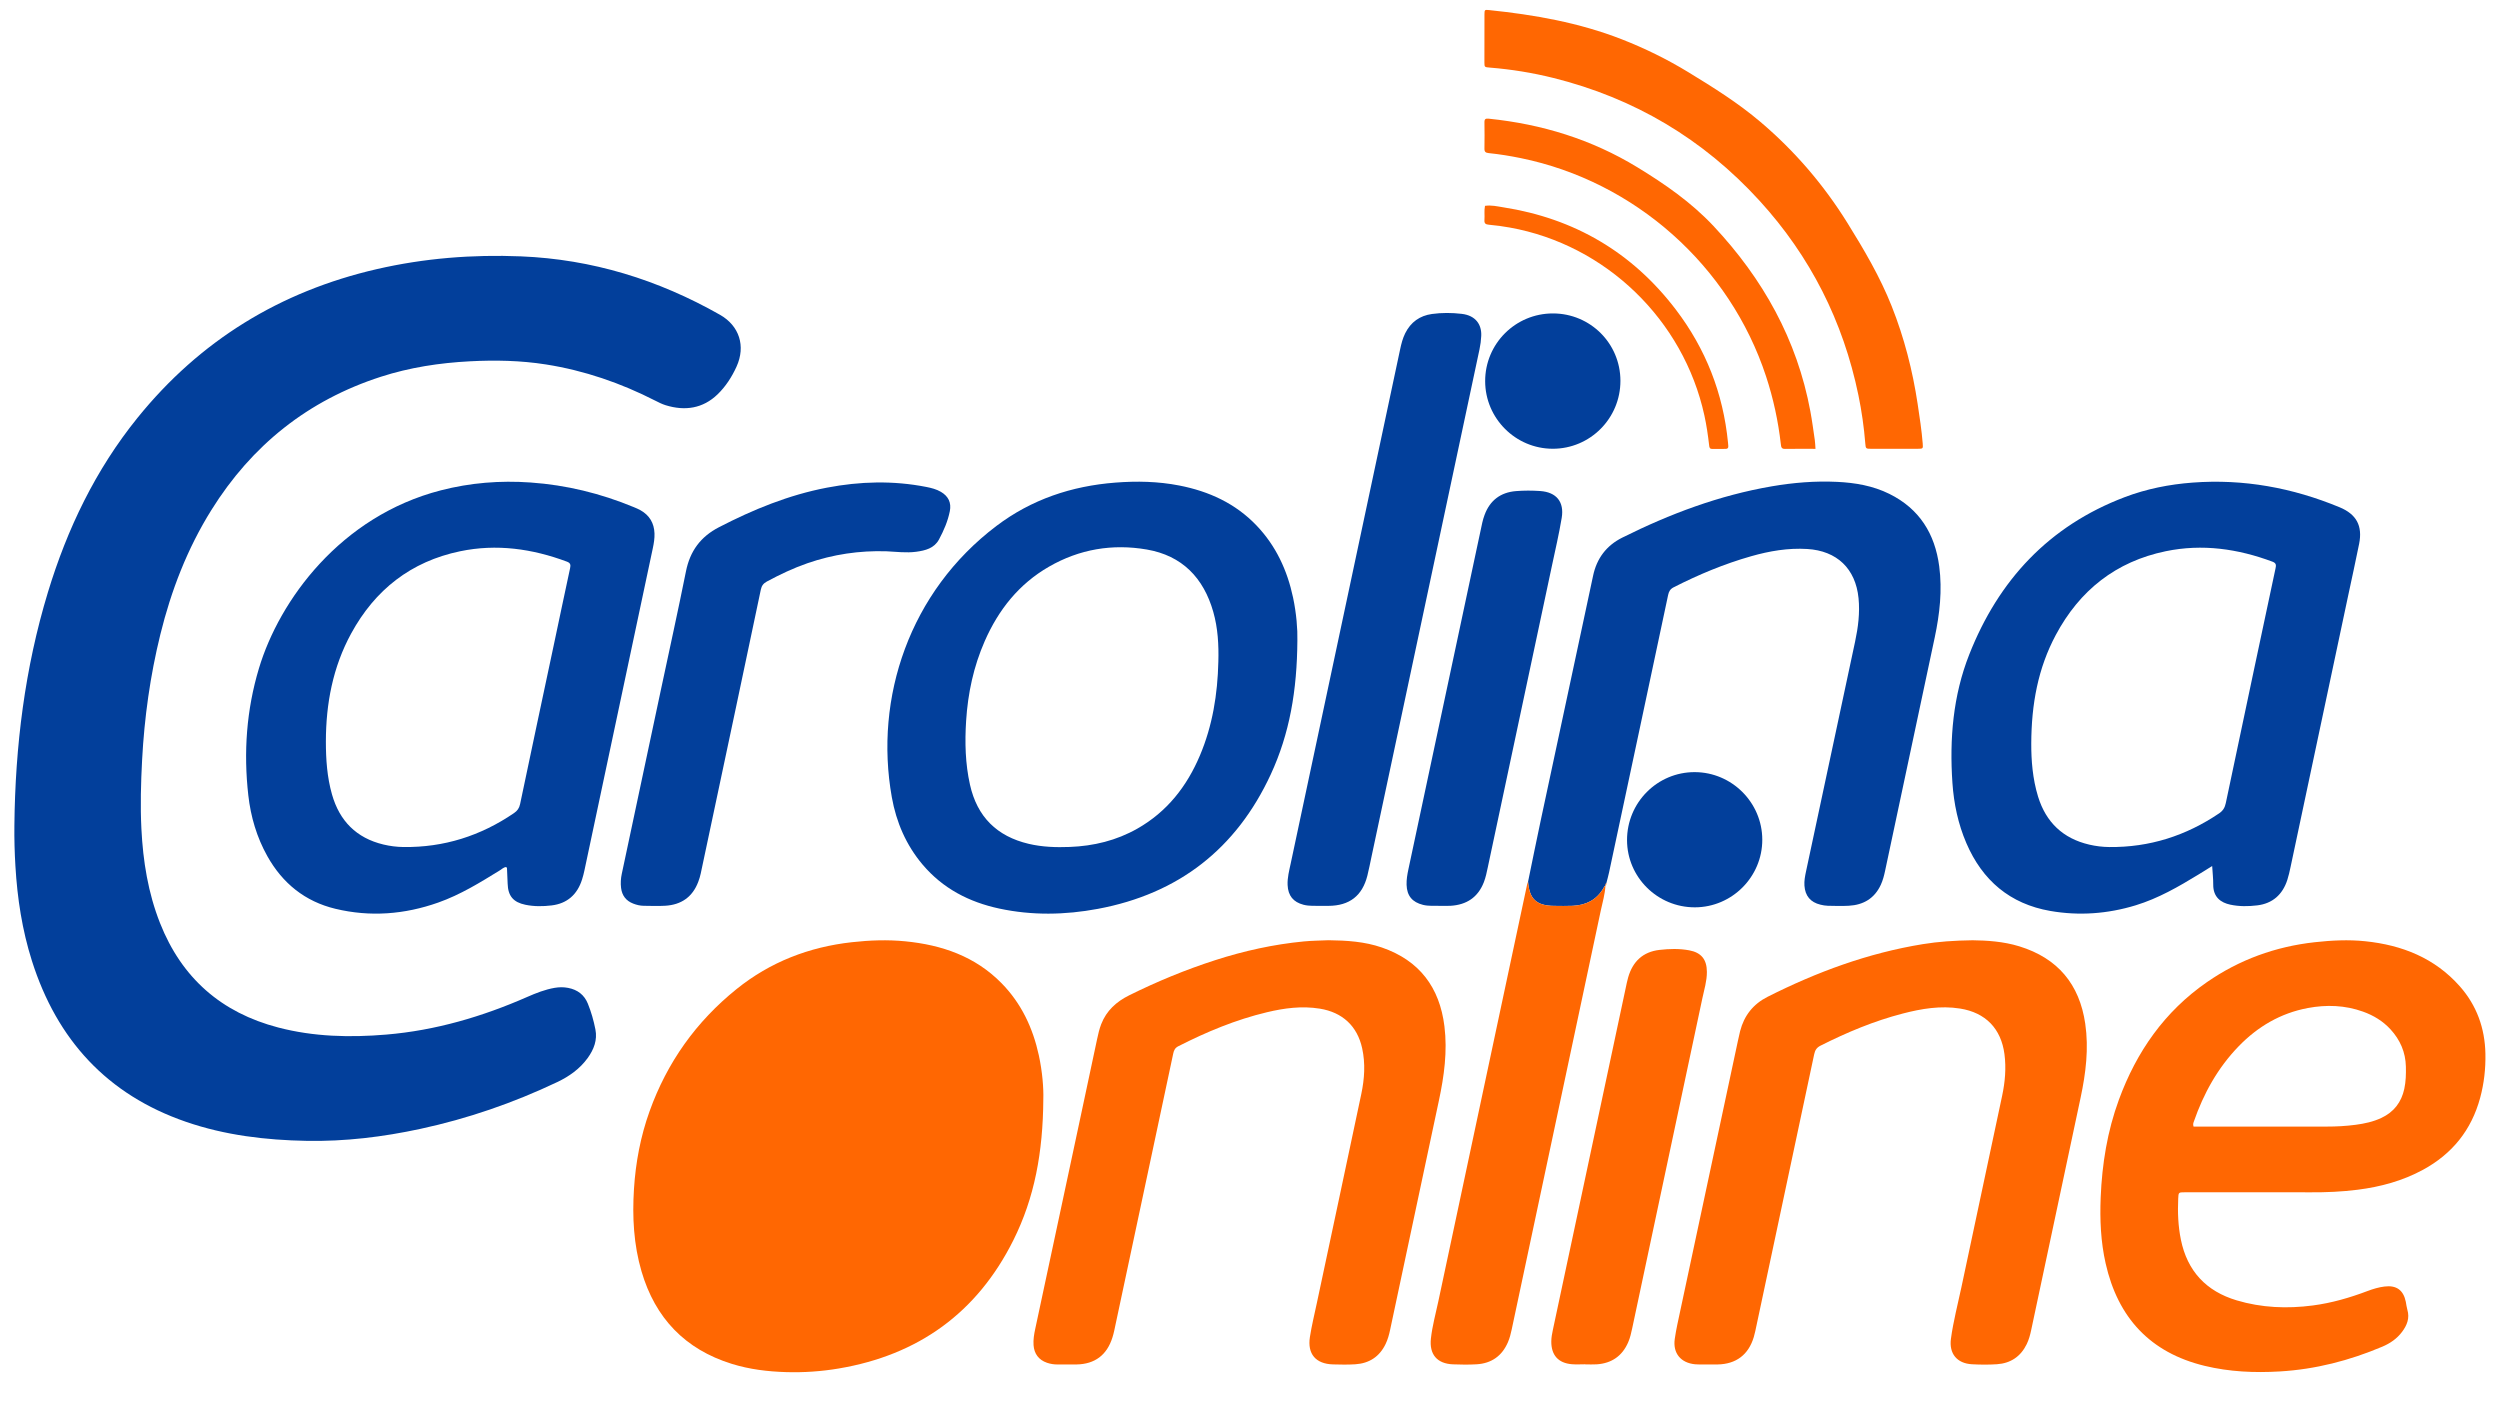 <?xml version="1.0" encoding="utf-8"?>
<!-- Generator: Adobe Illustrator 16.0.2, SVG Export Plug-In . SVG Version: 6.00 Build 0)  -->
<!DOCTYPE svg PUBLIC "-//W3C//DTD SVG 1.1//EN" "http://www.w3.org/Graphics/SVG/1.1/DTD/svg11.dtd">
<svg version="1.1" id="Layer_1" xmlns="http://www.w3.org/2000/svg" xmlns:xlink="http://www.w3.org/1999/xlink" x="0px" y="0px"
	 width="3698px" height="2072.727px" viewBox="0 56.736 3698 2072.727" enable-background="new 0 56.736 3698 2072.727"
	 xml:space="preserve">
<g id="Layer_1_1_">
</g>
<g id="Layer_2">
	<g>
		<g>
			<path fill="#023F9B" d="M21.284,1277.785c1.167-117.204,15.451-232.536,49.599-344.991
				c28.543-93.999,70.513-181.275,132.483-257.979c92.324-114.275,210.871-186.979,353.846-219.958
				c70.227-16.198,141.561-21.83,213.413-18.91c105.175,4.271,203.038,34.547,294.339,86.414
				c28.783,16.35,38.24,46.347,24.586,76.529c-6.905,15.268-16.116,29.56-28.037,41.09c-21.838,21.126-48.39,24.996-76.971,16.14
				c-5.364-1.662-10.479-4.275-15.509-6.841c-51.104-26.066-104.695-44.505-161.486-53.452
				c-37.394-5.891-74.986-6.606-112.645-4.638c-44.727,2.339-88.817,9.046-131.539,22.857
				c-107.758,34.838-190.857,101.216-250.67,197.1c-35.607,57.08-59.502,118.996-75.522,184.102
				c-15.007,60.982-23.642,122.885-26.967,185.602c-1.802,33.979-2.741,67.953-1.047,101.912
				c2.384,47.802,9.876,94.7,27.599,139.527c32.079,81.14,90.603,132.373,174.833,154.352
				c52.559,13.715,106.015,14.976,159.78,10.463c72.795-6.108,141.823-26.437,208.464-55.666
				c13.128-5.759,26.431-11.043,40.668-13.486c6.633-1.139,13.247-1.21,19.879,0.074c13.774,2.666,23.812,10.144,29.132,23.226
				c5.029,12.361,8.67,25.249,11.226,38.285c3.067,15.637-2.301,29.576-11.423,42.194c-11.641,16.103-27.372,27.219-45.011,35.602
				c-64.927,30.854-132.473,54.162-202.779,69.302c-55.22,11.893-111.019,18.671-167.579,17.671
				c-60.916-1.079-120.975-8.215-178.898-28.187c-116.69-40.234-190.802-121.458-227.808-237.979
				c-14.499-45.655-21.641-92.65-24.454-140.395C21.609,1317.767,21.047,1297.792,21.284,1277.785z"/>
			<path fill="#FF6702" d="M1543.271,1682.706c-0.5,78.516-12.973,145.851-44.377,208.702
				c-53.562,107.188-140.391,169.69-258.215,189.604c-25.666,4.336-51.588,6.125-77.598,5.364
				c-27.359-0.799-54.439-4.066-80.698-12.243c-69.092-21.517-113.17-67.627-133.438-136.723
				c-11.668-39.782-13.765-80.506-11.191-121.693c2.466-39.47,9.729-77.921,23.075-115.149
				c25.929-72.329,68.922-132.7,128.711-180.813c49.827-40.095,107.189-62.25,170.64-69.315c26.248-2.924,52.502-3.905,78.752-1.328
				c54.105,5.31,103.446,22.145,142.534,61.961c29.323,29.868,46.397,66.289,55.202,106.825
				C1541.924,1642.085,1543.809,1666.615,1543.271,1682.706z"/>
			<path fill="#023F9B" d="M748.692,1339.156c-3.709,0.418-6.341,3.157-9.351,5.017c-29.201,18.043-58.451,36.074-91.006,47.588
				c-49.839,17.628-100.803,21.663-152.35,9.229c-44.837-10.816-78.03-37.646-100.507-77.762c-15.688-28-24.592-58.334-28.174-90
				c-7.191-63.584-2.762-126.369,15.717-187.867c30.285-100.797,120.563-224.994,269.019-263.303
				c43.602-11.252,87.74-14.78,132.695-11.622c53.035,3.726,103.801,16.138,152.775,36.453c3.377,1.401,6.778,2.828,9.955,4.621
				c13.283,7.498,20.109,18.966,20.657,34.209c0.266,7.388-0.913,14.576-2.442,21.773
				c-33.745,158.904-67.44,317.819-101.182,476.723c-0.967,4.554-2.135,9.083-3.541,13.52
				c-7.023,22.162-21.935,35.549-45.103,38.308c-12.853,1.529-25.93,1.68-38.799-1.005c-17.828-3.72-25.604-13.044-26.138-31.168
				c-0.225-7.652-0.604-15.301-0.99-22.947C749.903,1340.393,749.231,1339.896,748.692,1339.156z M482.042,1153.659
				c0.004,26.402,1.789,52.658,9.029,78.163c11.107,39.131,36.006,64.51,76.042,74.116c9.742,2.34,19.658,3.591,29.684,3.72
				c59.859,0.768,114.168-16.517,163.487-50.174c4.933-3.367,7.762-7.214,9.054-13.39c16.354-78.221,33.074-156.365,49.668-234.535
				c8.09-38.105,16.031-76.244,24.271-114.317c1.082-5,0.596-7.764-4.723-9.745c-51.323-19.12-103.916-26.596-157.962-15.333
				c-72.652,15.142-125.877,56.881-161.18,121.694C492.307,1043.621,482.115,1097.491,482.042,1153.659z"/>
			<path fill="#023F9B" d="M3272.253,1337.775c-7.702,4.776-13.866,8.646-20.076,12.441c-29.597,18.09-59.612,35.413-93.028,45.629
				c-41.455,12.673-83.854,15.775-126.461,8.346c-59.553-10.388-100.311-45.104-124.053-100.296
				c-12.24-28.453-18.514-58.377-20.615-89.12c-4.432-64.858,0.879-128.884,24.815-189.696
				c43.336-110.1,117.937-190.417,230.047-232.963c32.229-12.232,65.79-18.901,100.239-21.504
				c75.579-5.71,147.877,7.605,217.604,36.479c24.946,10.331,34.223,27.377,28.881,54.151c-5.08,25.465-10.741,50.813-16.133,76.214
				c-28.404,133.852-56.795,267.706-85.231,401.549c-1.384,6.505-2.783,13.049-4.841,19.357
				c-7.062,21.666-21.787,34.874-44.574,37.621c-13.198,1.592-26.602,1.752-39.783-1.067c-13.902-2.974-25.403-10.979-25.241-29.753
				C3273.875,1356.604,3272.869,1348.037,3272.253,1337.775z M3004.648,1157.015c-0.05,23.993,1.884,51.58,10.11,78.233
				c11.664,37.79,36.784,61.746,75.554,70.826c9.75,2.283,19.67,3.498,29.698,3.602c59.486,0.617,113.449-16.631,162.591-49.881
				c5.733-3.879,8.423-8.564,9.801-15.153c13.693-65.506,27.621-130.963,41.507-196.429
				c10.638-50.157,21.288-100.313,31.992-150.457c0.968-4.536,1.546-7.941-4.334-10.137
				c-51.314-19.164-103.905-26.72-157.952-15.529c-73.832,15.288-127.523,57.914-162.781,124.062
				C3014.689,1045.201,3004.814,1098.137,3004.648,1157.015z"/>
			<path fill="#FF6702" d="M3338.556,1820.357c-35.653,0-71.31-0.02-106.964,0.014c-9.086,0.008-9.15,0.079-9.574,9.3
				c-0.935,20.356-0.15,40.574,3.926,60.648c9.468,46.605,37.396,76.396,82.508,89.891c36.906,11.038,74.714,12.565,112.79,7.564
				c27.858-3.659,54.668-11.463,80.896-21.387c8.114-3.07,16.394-5.548,25.032-6.629c17.611-2.206,27.971,5.228,31.514,22.609
				c0.8,3.913,1.159,7.945,2.29,11.755c3.696,12.456-0.522,22.932-7.801,32.665c-7.585,10.143-17.664,17.054-29.22,21.939
				c-48.521,20.518-98.731,33.519-151.586,36.644c-37.524,2.22-74.558,0.588-111.086-8.235
				c-80.836-19.521-128.55-71.346-146.632-151.626c-7.225-32.076-8.65-64.636-7.318-97.366
				c2.017-49.536,9.794-98.002,26.958-144.737c26.069-70.985,67.542-130.479,130.257-173.914
				c48.032-33.267,101.336-52.589,159.406-59.032c24.906-2.764,49.826-4.024,74.769-1.436
				c54.479,5.654,102.812,24.784,139.882,66.713c25.024,28.31,37.072,61.958,37.83,99.683c0.444,22.109-2.01,43.868-7.785,65.246
				c-12.867,47.629-41.294,82.891-84.498,106.389c-30.248,16.451-62.869,25.263-96.827,29.554
				c-23.164,2.928-46.438,3.948-69.79,3.791C3391.207,1820.219,3364.881,1820.357,3338.556,1820.357z M3244.688,1723.158
				c3.043,0,6.006,0.001,8.97,0.001c62.594-0.01,125.188-0.075,187.78,0.015c14.346,0.021,28.623-0.749,42.825-2.61
				c13.226-1.732,26.216-4.52,38.394-10.271c18.456-8.717,29.539-23.159,33.806-43.058c2.325-10.841,2.563-21.787,2.319-32.786
				c-0.473-21.262-8.442-39.482-22.688-55.034c-11.255-12.287-25.141-20.686-40.717-26.267
				c-26.697-9.564-54.104-10.516-81.697-5.325c-40.248,7.569-74.037,27.454-102.274,56.607
				c-30.855,31.854-51.889,69.796-66.34,111.524C3244.426,1717.797,3243.563,1719.687,3244.688,1723.158z"/>
			<path fill="#023F9B" d="M1919.083,1004.191c-0.479,73.842-11.484,137.8-39.386,198.054
				c-51.001,110.141-136.504,176.599-255.762,198.877c-48.521,9.063-97.395,9.979-145.954-0.471
				c-44.532-9.582-83.316-29.623-113.169-64.908c-24.504-28.964-39.047-62.824-45.629-99.758
				c-26.24-147.28,26.283-304.096,154.738-401.274c51.914-39.272,111.219-59.077,175.892-64.11
				c31.748-2.472,63.234-1.807,94.498,4.283c43.87,8.545,83.056,26.408,114.372,59.186c28.671,30.009,45.434,66.201,53.989,106.43
				C1917.682,964.046,1919.515,987.923,1919.083,1004.191z M1802.175,1035.652c0.695-24.784-0.599-49.695-7.53-73.962
				c-14.362-50.29-46.103-83.148-98.347-92.123c-50.823-8.729-99.563-0.568-144.658,25.403
				c-44.429,25.591-74.596,63.639-94.991,110.03c-16.543,37.629-24.959,77.209-27.563,118.063
				c-2.02,31.68-1.253,63.244,5.713,94.438c10.595,47.434,39.713,76.295,86.828,87.426c19.974,4.721,40.245,5.389,60.596,4.612
				c35.475-1.353,69.152-9.491,100.246-27.161c43.837-24.912,73.073-62.331,92.439-108.101
				C1793.604,1130.091,1801.059,1083.642,1802.175,1035.652z"/>
			<path fill="#023F9B" d="M2260.316,1360.935c6.256-30.324,12.343-60.687,18.803-90.969
				c21.74-101.916,43.615-203.803,65.436-305.702c3.975-18.555,8-37.1,11.891-55.674c5.4-25.798,19.642-44.833,43.273-56.624
				c70.369-35.106,143.384-62.546,221.217-75.879c31.941-5.472,64.139-8.116,96.521-6.568c26.768,1.277,52.988,5.732,77.341,17.796
				c44.423,22.005,67.346,58.936,73.692,107.085c4.675,35.468,0.722,70.504-6.633,105.218
				c-24.355,114.974-48.89,229.911-73.349,344.863c-1.527,7.177-3.303,14.277-6.387,20.977
				c-9.329,20.251-25.771,29.904-47.449,31.083c-10.301,0.561-20.66,0.237-30.986,0.023c-3.621-0.075-7.287-0.763-10.827-1.612
				c-14.83-3.565-22.701-13.017-23.736-28.233c-0.48-7.065,0.853-13.953,2.313-20.79c24.187-113.311,48.455-226.604,72.592-339.926
				c4.523-21.235,7.302-42.632,5.125-64.477c-4.354-43.69-31.991-70.058-75.896-72.72c-28.358-1.72-55.812,3.008-82.834,10.681
				c-39.846,11.313-77.903,27.194-114.787,46.014c-5.101,2.602-7.052,6.181-8.146,11.354
				c-13.559,64.173-27.248,128.314-40.91,192.463c-15.465,72.612-30.926,145.226-46.434,217.828
				c-1.111,5.207-2.583,10.338-3.887,15.504c-1.186,1.19-1.667,2.642-1.586,4.298l0.092-0.209c-1.754,0.677-2.156,2.438-2.966,3.823
				c-10.163,17.413-25.927,25.19-45.466,26.063c-9.299,0.415-18.631,0.178-27.947,0.082
				C2272.792,1396.443,2262.133,1386.392,2260.316,1360.935z"/>
			<path fill="#FF6702" d="M1965.121,1447.524c26.896,0.305,53.436,1.945,78.979,10.768c55.558,19.186,85.391,58.971,92.494,116.5
				c4.591,37.162-0.459,73.711-8.204,110.036c-24.091,112.981-48.066,225.99-72.128,338.978c-1.524,7.164-3.44,14.225-6.639,20.893
				c-9.059,18.892-24.324,28.738-44.904,30.08c-10.951,0.713-21.991,0.475-32.979,0.172c-25.371-0.698-38.064-15.371-34.145-40.483
				c2.615-16.755,6.671-33.288,10.201-49.896c21.954-103.225,44.04-206.421,65.84-309.678c4.709-22.307,6.218-44.906,1.29-67.439
				c-7.231-33.071-29.219-53.311-62.666-58.736c-26.521-4.304-52.453-0.836-78.18,5.298c-45.936,10.95-89.179,28.949-131.152,50.317
				c-4.899,2.494-6.484,6.016-7.488,10.747c-10.834,51.132-21.75,102.247-32.635,153.367
				c-18.231,85.635-36.453,171.272-54.707,256.902c-0.692,3.251-1.567,6.475-2.559,9.648c-8.129,26.062-26.026,39.567-53.169,40.024
				c-9.328,0.156-18.662-0.026-27.993,0.021c-5.39,0.028-10.635-0.785-15.713-2.529c-12.129-4.166-18.948-13.272-19.839-26.088
				c-0.563-8.078,0.754-15.945,2.426-23.77c21.489-100.603,43.018-201.195,64.516-301.796
				c9.046-42.325,18.067-84.654,27.044-126.994c1.593-7.502,3.289-14.957,6.062-22.13c7.764-20.089,22.512-33.359,41.383-42.728
				c41.226-20.465,83.646-37.973,127.469-52.083c42.598-13.715,86.073-23.292,130.625-27.62
				C1940.608,1448.119,1952.976,1448.082,1965.121,1447.524z"/>
			<path fill="#FF6702" d="M2917.826,1447.575c20.77,0.258,45.341,1.64,69.156,8.975c56.758,17.479,89.032,55.986,97.517,114.485
				c5.337,36.799,0.831,73.106-6.821,109.139c-24.346,114.637-48.761,229.257-73.129,343.888c-1.527,7.189-3.406,14.27-6.623,20.897
				c-8.933,18.413-23.885,28.402-44.088,29.744c-12.272,0.813-24.677,0.717-36.966,0.032c-22.053-1.229-34.011-15.66-31.075-37.559
				c3.454-25.764,10.137-50.922,15.501-76.318c19.954-94.47,40.304-188.854,60.27-283.318c4.282-20.264,6.155-40.733,3.416-61.546
				c-4.966-37.72-27.884-61.405-65.603-67.402c-28.965-4.604-57.082,0.181-84.923,7.396
				c-42.408,10.989-82.575,27.807-121.628,47.506c-5.729,2.891-8.047,6.75-9.323,12.793
				c-19.464,92.185-39.163,184.318-58.794,276.469c-9.434,44.28-18.834,88.569-28.272,132.849c-0.624,2.932-1.355,5.848-2.205,8.721
				c-7.773,26.276-26.206,40.272-53.728,40.704c-8.994,0.142-17.994,0.033-26.992,0.007c-1.996-0.007-4.002-0.07-5.989-0.257
				c-21.334-1.987-33.269-16.34-30.232-37.559c1.978-13.822,5.129-27.488,8.045-41.161
				c28.402-133.173,56.864-266.332,85.318-399.493c1.043-4.881,2.072-9.771,3.308-14.604c5.873-22.969,19.432-40.055,40.487-50.686
				c72.914-36.808,148.871-64.844,229.808-77.98C2867.279,1449.559,2890.559,1447.978,2917.826,1447.575z"/>
			<path fill="#023F9B" d="M1952.901,1396.688c-7.482-0.232-16.141,0.584-24.694-1.623c-15.23-3.93-22.915-13.467-23.583-29.287
				c-0.458-10.831,2.33-21.154,4.536-31.541c29.185-137.394,58.477-274.761,87.721-412.14
				c24.74-116.217,49.443-232.442,74.198-348.657c1.733-8.14,3.749-16.192,7.506-23.736c8.218-16.505,21.582-26.027,39.618-28.523
				c14.554-2.016,29.27-1.894,43.873-0.205c20.879,2.414,29.785,15.944,28.971,32.732c-0.324,6.708-1.186,13.249-2.57,19.761
				c-24.867,116.874-49.759,233.742-74.638,350.614c-28.342,133.146-56.677,266.294-85.021,399.438
				c-2.01,9.439-3.829,18.929-6.164,28.286c-7.488,30.008-26.478,44.708-57.609,44.878
				C1961.38,1396.707,1957.714,1396.688,1952.901,1396.688z"/>
			<path fill="#023F9B" d="M1311.329,872.209c-40.005-1.279-78.965,4.536-116.822,17.598c-20.83,7.187-40.644,16.615-60.035,27.042
				c-5.134,2.763-7.847,6.234-9.039,11.945c-12.108,58.001-24.417,115.962-36.695,173.928
				c-17.382,82.063-34.77,164.124-52.225,246.172c-0.896,4.216-2.201,8.387-3.729,12.42c-8.479,22.358-25.14,33.78-48.633,35.198
				c-10.623,0.642-21.317,0.198-31.978,0.079c-5.365-0.06-10.56-1.318-15.557-3.265c-10.6-4.125-16.544-11.882-17.936-23.165
				c-0.863-7.018-0.405-13.974,1.056-20.854c19.299-90.849,38.616-181.692,57.937-272.539
				c12.394-58.282,25.276-116.467,36.991-174.884c6.01-29.974,21.561-51.197,48.796-65.271
				c50.847-26.278,103.319-47.761,159.762-58.545c48.897-9.344,97.89-10.69,146.935-1.054c7.523,1.479,14.949,3.332,21.665,7.278
				c11.021,6.479,15.667,16.035,13.165,28.562c-2.955,14.8-8.927,28.614-15.996,41.791c-7.038,13.116-20.177,16.402-33.747,18.248
				C1340.578,874.889,1325.979,872.869,1311.329,872.209z"/>
			<path fill="#FF6702" d="M2260.316,1360.935c1.815,25.457,12.476,35.51,38.069,35.771c9.316,0.096,18.649,0.333,27.947-0.082
				c19.539-0.871,35.303-8.647,45.466-26.062c0.81-1.387,1.212-3.147,2.967-3.824c-0.623,12.708-4.334,24.859-6.943,37.184
				c-27.723,130.906-55.639,261.771-83.486,392.65c-16.07,75.531-32.096,151.072-48.195,226.598
				c-1.388,6.506-2.996,12.982-5.66,19.127c-8.806,20.309-24.418,31.215-46.346,32.504c-11.62,0.682-23.331,0.536-34.971,0.055
				c-23.407-0.969-35.127-14.64-32.561-38.139c2.024-18.56,7.067-36.588,10.936-54.81c29.568-139.362,59.316-278.688,89.004-418.026
				c14.08-66.085,28.146-132.174,42.246-198.255C2259.131,1364.025,2259.799,1362.496,2260.316,1360.935z"/>
			<path fill="#FF6702" d="M2801.997,720.626c-11.327,0-22.655,0.049-33.983-0.017c-8.066-0.047-8.246-0.101-8.891-8.116
				c-1.926-23.933-5.303-47.646-10.154-71.157c-22.534-109.214-71.088-205.328-146.235-287.666
				c-83.352-91.324-185.306-151.861-305.349-181.703c-30.741-7.643-61.942-12.696-93.534-15.228
				c-7.896-0.633-8.095-0.645-8.115-7.787c-0.07-23.655-0.053-47.312,0.083-70.966c0.039-6.762,0.376-7.007,6.757-6.347
				c67.091,6.937,133.153,18.52,196.351,43.225c34.205,13.371,67.012,29.511,98.374,48.605
				c37.002,22.527,73.655,45.507,106.823,73.652c50.728,43.047,93.433,92.85,128.558,149.343
				c24.651,39.646,48.277,79.748,65.567,123.307c18.521,46.659,30.858,94.896,38.342,144.472c2.934,19.432,5.902,38.85,7.488,58.445
				c0.623,7.717,0.498,7.829-7.097,7.889c-11.659,0.091-23.321,0.023-34.982,0.023
				C2801.997,720.609,2801.997,720.618,2801.997,720.626z"/>
			<path fill="#023F9B" d="M2127.441,1396.641c-5.929-0.254-14.246,0.621-22.496-1.421c-15.97-3.952-23.812-13.409-24.334-29.663
				c-0.248-7.741,1.056-15.257,2.65-22.752c33.57-157.6,67.153-315.194,100.73-472.793c2.846-13.35,5.615-26.716,8.565-40.043
				c0.861-3.886,2.019-7.737,3.396-11.475c7.947-21.597,23.689-33.458,46.389-35.309c11.913-0.972,24.015-0.939,35.945-0.11
				c23.932,1.662,35.736,16.01,31.783,39.741c-3.936,23.623-9.402,46.995-14.382,70.438
				c-31.616,148.825-63.278,297.642-94.954,446.454c-1.593,7.481-3.084,14.985-5.898,22.169
				c-8.761,22.347-25.59,33.248-49.035,34.714C2140.491,1396.924,2135.141,1396.641,2127.441,1396.641z"/>
			<path fill="#FF6702" d="M2344.988,2074.778c-6.662,0-13.367,0.479-19.982-0.09c-20.126-1.729-30.443-13.489-30.324-33.69
				c0.033-5.73,1.076-11.285,2.252-16.808c26.955-126.684,53.976-253.353,80.976-380.025c9.51-44.614,18.995-89.235,28.511-133.85
				c0.555-2.602,1.204-5.186,1.936-7.741c6.725-23.506,21.758-37.896,46.361-40.73c14.551-1.676,29.284-2.09,43.809,0.589
				c18.086,3.335,26.217,13.561,26.297,31.984c0.057,13.508-4.002,26.313-6.755,39.301
				c-34.444,162.527-69.062,325.02-103.648,487.517c-1.525,7.168-3.106,14.342-6.048,21.098
				c-8.825,20.278-24.455,31.009-46.39,32.528c-5.638,0.391-11.325,0.059-16.991,0.059
				C2344.988,2074.871,2344.988,2074.825,2344.988,2074.778z"/>
			<path fill="#FF6702" d="M2685.475,720.66c-15.852,0-30.477-0.178-45.095,0.094c-5.288,0.099-5.683-2.788-6.142-6.825
				c-3.889-34.187-11.113-67.651-21.851-100.367c-53.694-163.616-193.918-288.396-362.852-322.938
				c-15.679-3.206-31.445-5.767-47.343-7.403c-4.545-0.468-6.486-1.76-6.404-6.546c0.224-12.992,0.216-25.994,0.006-38.987
				c-0.082-5.063,1.694-5.878,6.574-5.377c78.313,8.041,151.754,30.545,219.333,71.689c40.879,24.889,79.985,51.997,112.834,87.012
				c73.184,78.009,123.686,168.09,143.354,274.152c2.609,14.075,4.48,28.291,6.554,42.46
				C2685.018,711.531,2685.084,715.512,2685.475,720.66z"/>
			<path fill="#023F9B" d="M2396.934,619.981c0.077,55.567-44.778,100.605-100.144,100.551
				c-54.914-0.055-99.784-44.869-99.94-99.813c-0.155-55.475,44.73-100.394,100.278-100.353
				C2352.42,520.407,2396.855,564.759,2396.934,619.981z"/>
			<path fill="#023F9B" d="M2507.036,1398.859c-55.19,0.087-100.208-44.491-100.323-99.344
				c-0.116-55.635,44.778-100.763,100.13-100.649c54.945,0.111,99.862,45.04,99.93,99.955
				C2606.84,1353.768,2561.97,1398.772,2507.036,1398.859z"/>
			<path fill="#FF6702" d="M2196.604,361.227c9.302-1.404,18.16,0.775,26.94,2.147c105.272,16.447,190.903,66.611,255.427,151.422
				c44.151,58.031,69.978,123.751,77.082,196.561c0.162,1.656,0.275,3.318,0.435,4.976c0.272,2.872-0.906,4.419-3.902,4.413
				c-6.665-0.014-13.332-0.059-19.994,0.018c-3.731,0.044-4.086-2.405-4.415-5.238c-1.728-14.895-3.857-29.71-7.072-44.386
				c-30.938-141.313-145.701-252.234-287.695-277.795c-10.149-1.828-20.404-3.246-30.674-4.154
				c-4.916-0.436-7.382-1.591-6.946-6.974C2196.344,375.304,2195.136,368.294,2196.604,361.227z"/>
			<path fill="#FF6702" d="M2374.674,1366.945c-0.081-1.656,0.4-3.106,1.586-4.298
				C2376.15,1364.234,2376.236,1365.896,2374.674,1366.945z"/>
		</g>
	</g>
</g>
</svg>
